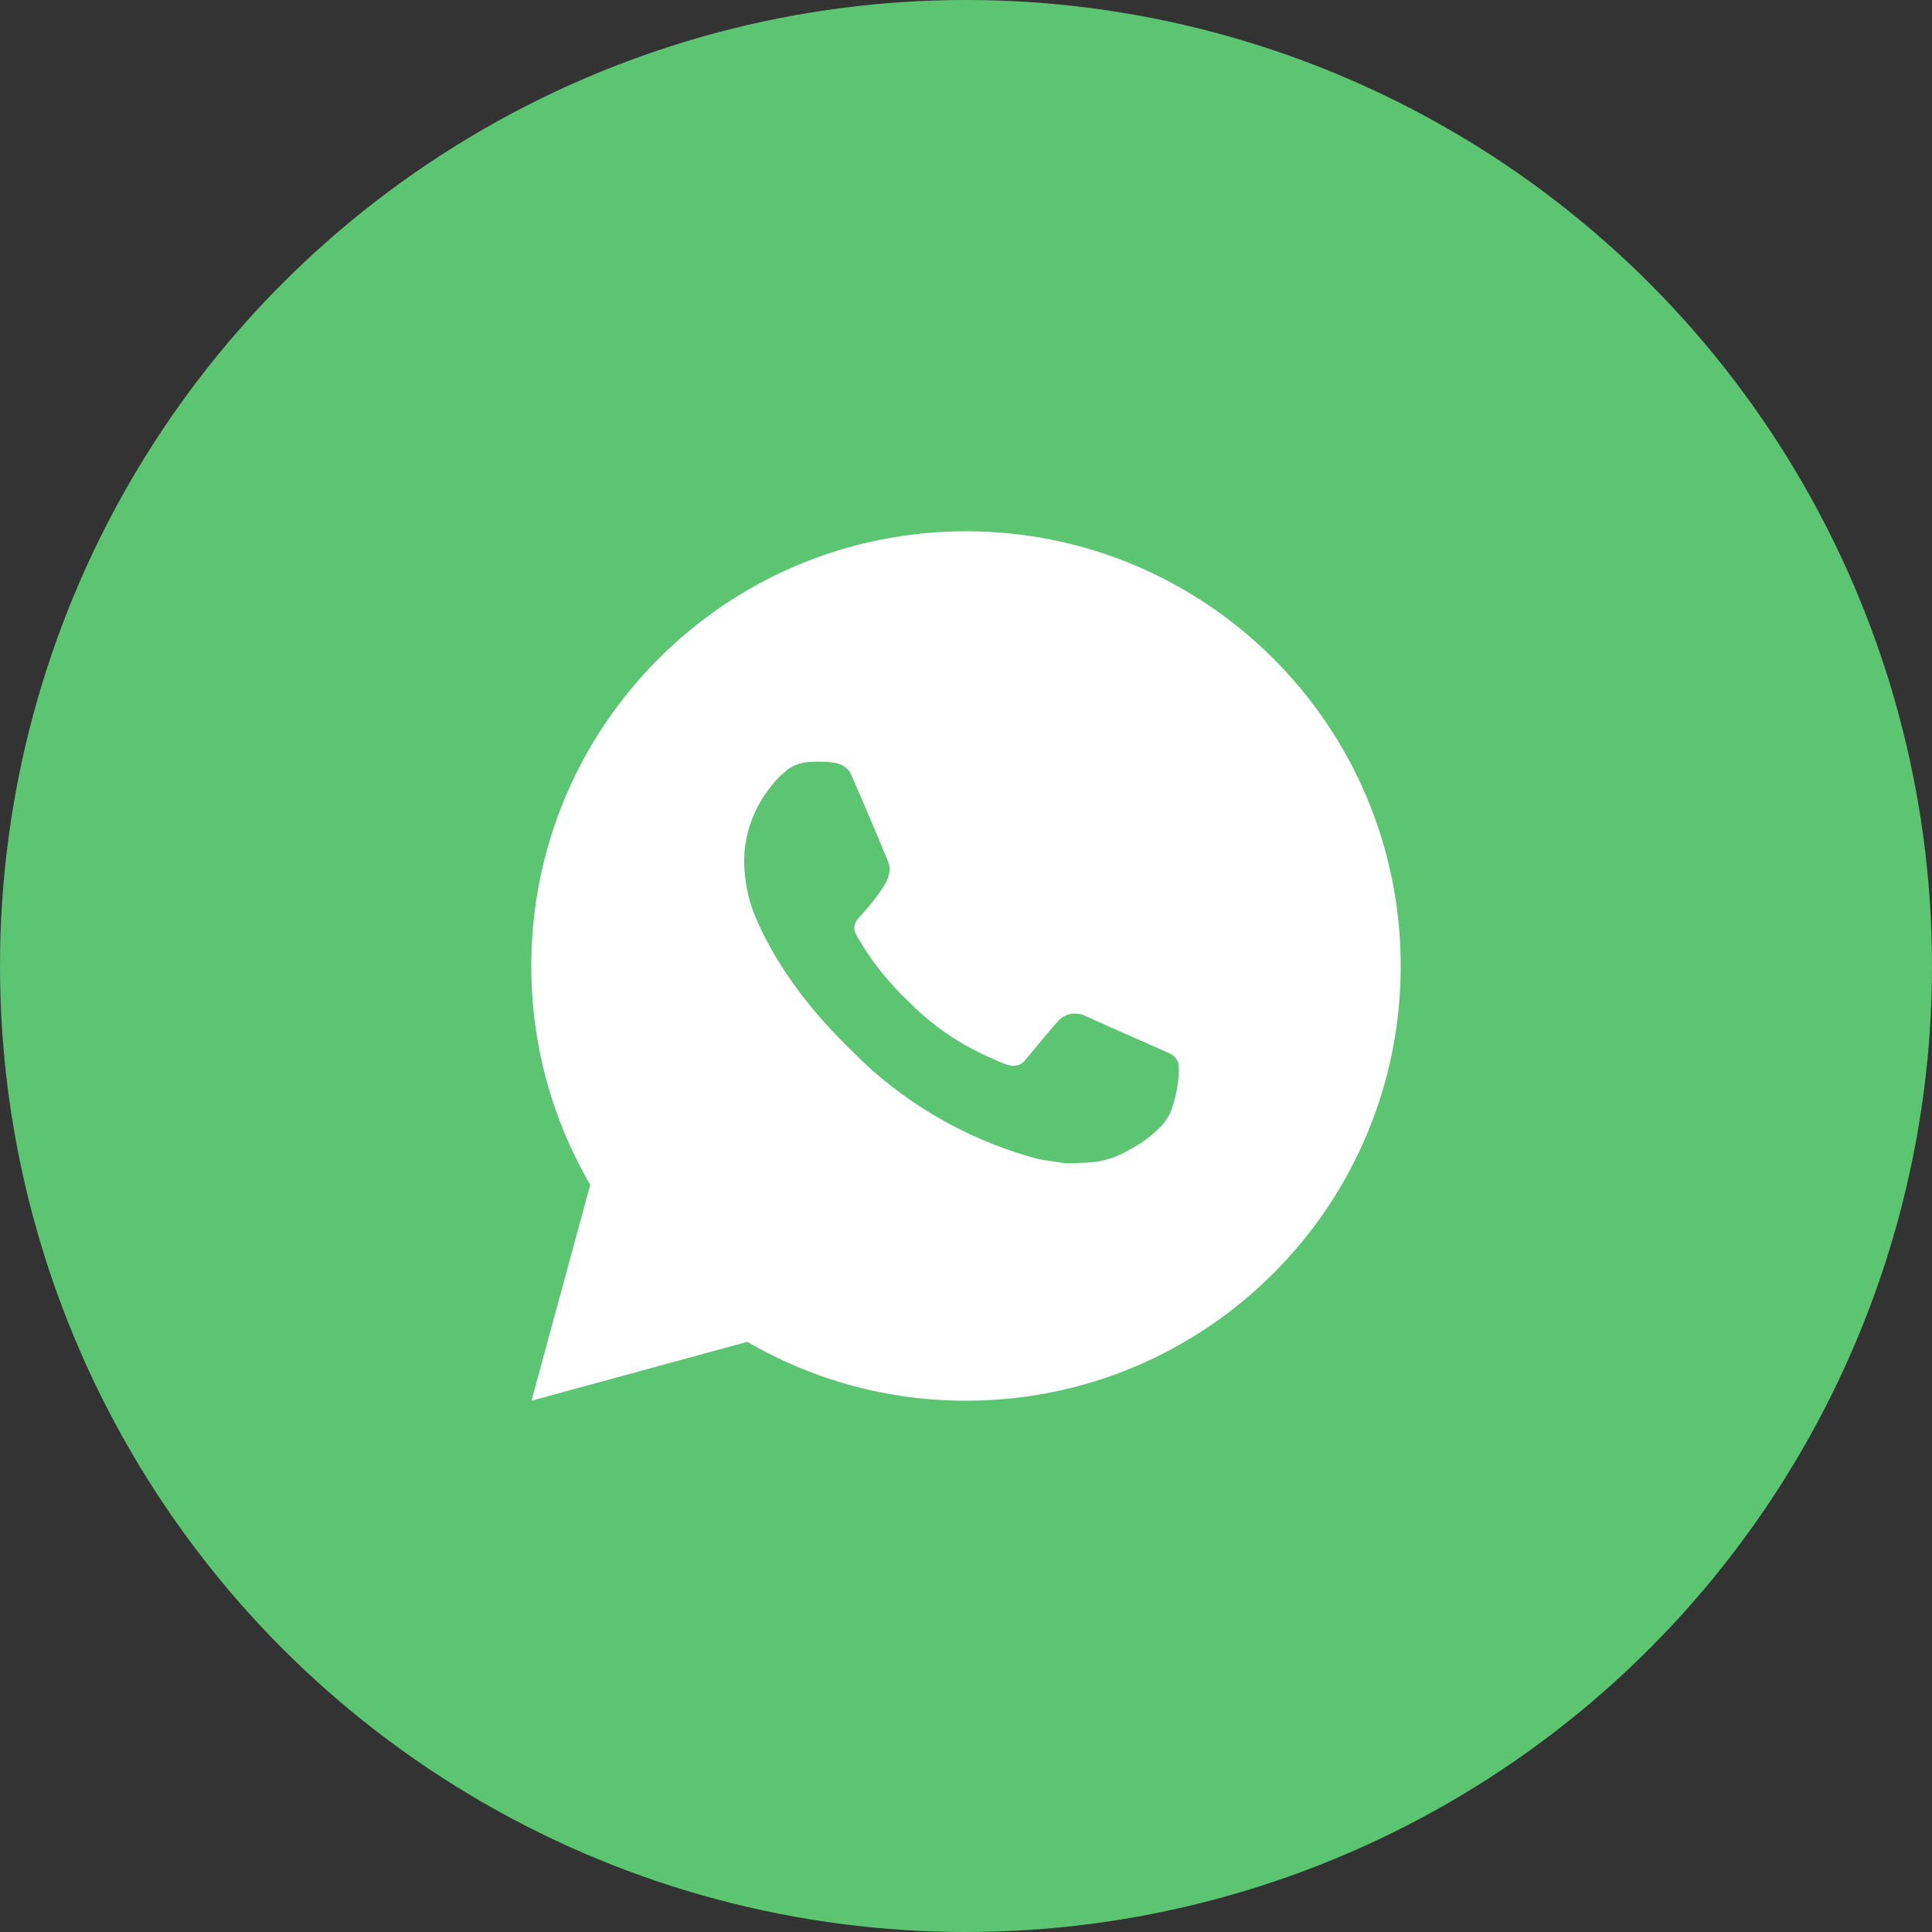 <?xml version="1.0" encoding="UTF-8"?> <svg xmlns="http://www.w3.org/2000/svg" width="50" height="50" viewBox="0 0 50 50" fill="none"><rect x="0" y="0" width="50" height="50" fill="#333333" stroke="none"/><circle cx="25" cy="25" r="25" fill="#5CC572"></circle><path fill-rule="evenodd" clip-rule="evenodd" d="M15.275 30.661L13.755 36.25L19.341 34.726C21.059 35.727 23.012 36.253 25 36.25C31.213 36.25 36.25 31.213 36.25 25C36.25 18.787 31.213 13.75 25 13.75C18.787 13.75 13.75 18.787 13.75 25C13.747 26.989 14.273 28.943 15.275 30.661ZM21.389 19.716C21.238 19.71 21.086 19.71 20.935 19.721L20.934 19.72C20.789 19.729 20.647 19.767 20.517 19.832C20.419 19.882 20.329 19.954 20.186 20.089C20.073 20.196 20 20.292 19.93 20.383C19.918 20.399 19.905 20.416 19.892 20.432C19.477 20.974 19.253 21.639 19.258 22.322C19.268 22.873 19.395 23.415 19.63 23.913C20.089 24.927 20.845 26.002 21.846 26.997C21.884 27.035 21.922 27.073 21.96 27.111C22.162 27.313 22.363 27.513 22.577 27.702C23.818 28.795 25.297 29.583 26.897 30.003C26.897 30.003 27.527 30.101 27.536 30.101C27.715 30.111 27.894 30.101 28.072 30.091C28.102 30.089 28.131 30.087 28.161 30.086C28.489 30.069 28.809 29.981 29.098 29.827C29.245 29.751 29.389 29.668 29.529 29.579C29.577 29.547 29.624 29.513 29.67 29.478C29.803 29.382 29.927 29.273 30.041 29.154C30.137 29.054 30.217 28.939 30.277 28.814C30.365 28.631 30.453 28.281 30.489 27.99C30.515 27.767 30.508 27.645 30.503 27.57C30.5 27.45 30.4 27.325 30.29 27.272L29.635 26.978C29.635 26.978 28.657 26.552 28.06 26.279C27.997 26.25 27.928 26.238 27.861 26.234C27.784 26.226 27.706 26.234 27.633 26.259C27.559 26.284 27.492 26.324 27.436 26.377V26.374C27.429 26.374 27.355 26.438 26.54 27.425C26.493 27.488 26.429 27.535 26.356 27.561C26.282 27.587 26.203 27.59 26.127 27.571C26.054 27.552 25.982 27.526 25.912 27.497C25.823 27.459 25.771 27.436 25.72 27.413C25.691 27.401 25.663 27.388 25.629 27.373L25.623 27.371C24.98 27.09 24.383 26.711 23.857 26.246C23.752 26.154 23.653 26.056 23.554 25.959C23.519 25.925 23.484 25.891 23.448 25.857C22.976 25.398 22.589 24.911 22.301 24.43L22.235 24.323C22.187 24.247 22.136 24.156 22.12 24.093C22.077 23.927 22.189 23.795 22.189 23.795C22.189 23.795 22.462 23.495 22.589 23.332C22.695 23.198 22.794 23.058 22.885 22.914C23.018 22.7 23.059 22.481 22.989 22.31C22.674 21.541 22.348 20.775 22.013 20.015C21.947 19.864 21.75 19.755 21.571 19.735L21.571 19.735C21.51 19.728 21.449 19.721 21.389 19.716Z" fill="white"></path></svg> 